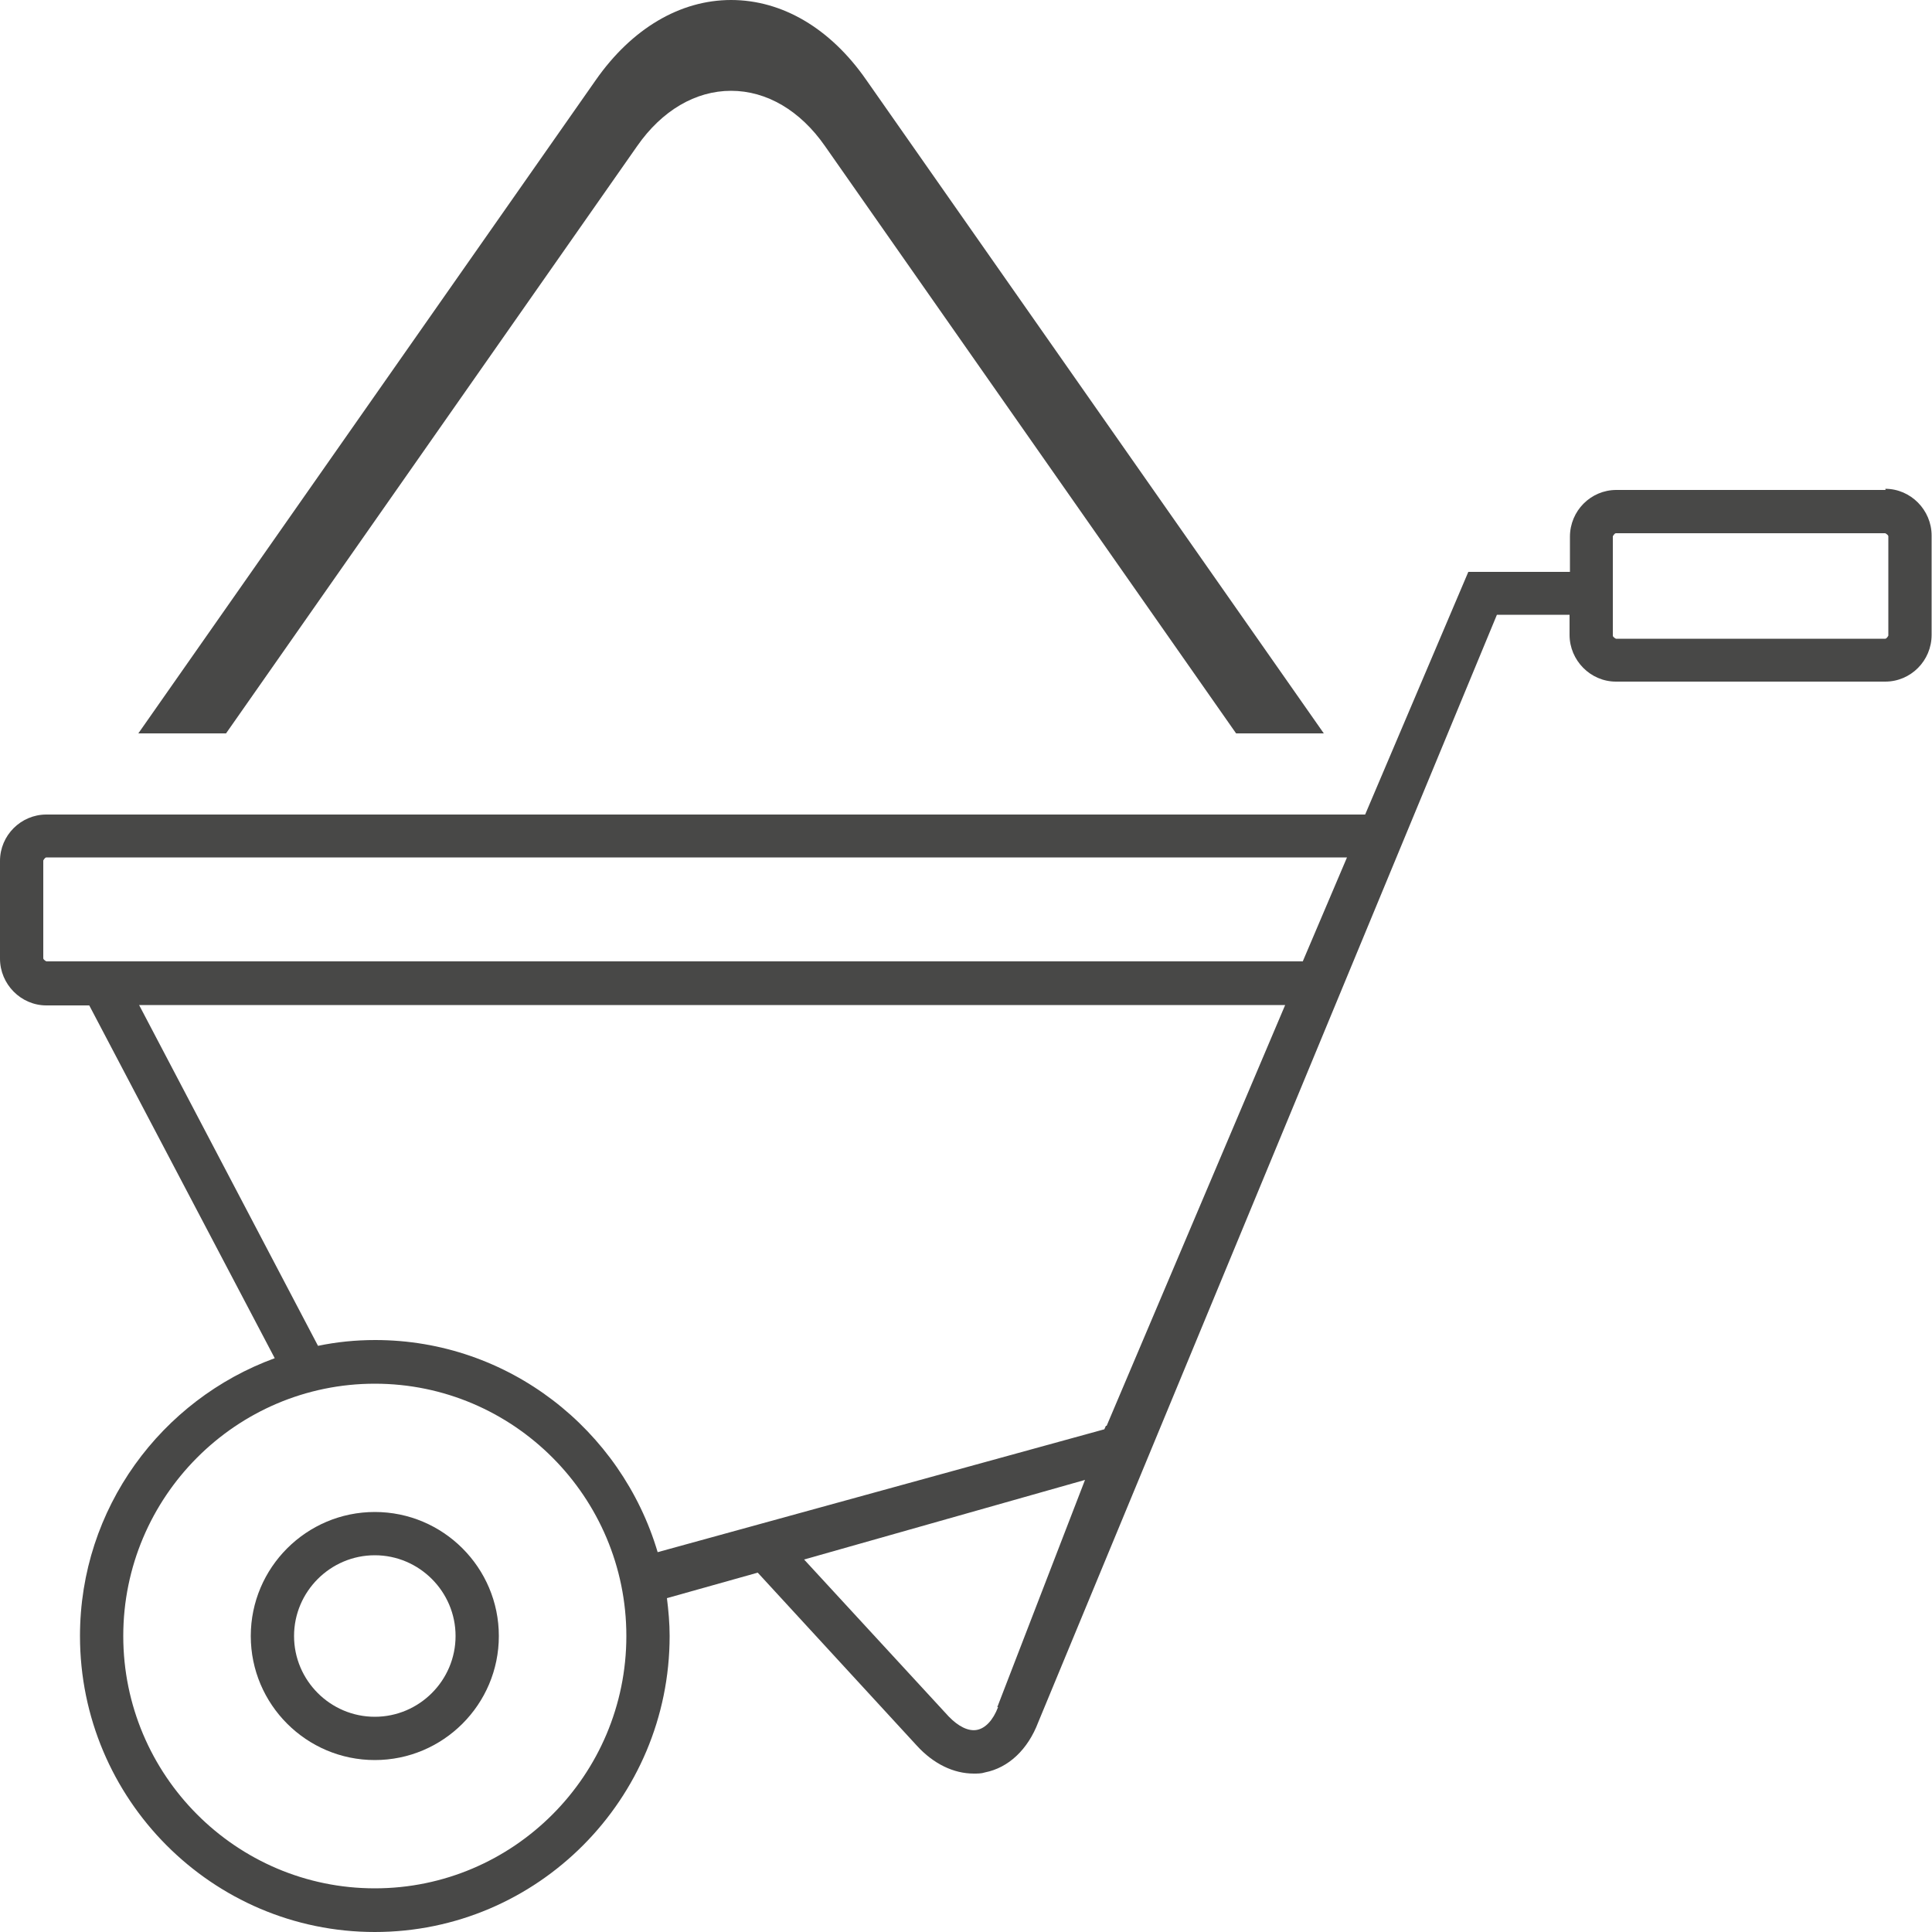 <svg viewBox="0 0 50 50" xmlns="http://www.w3.org/2000/svg"><g fill="#484847"><path d="m9.7 39.13c-1.77 0-3.21 1.44-3.21 3.21s1.44 3.21 3.21 3.21 3.21-1.44 3.21-3.21-1.44-3.21-3.21-3.21zm0 5.3c-1.15 0-2.09-.94-2.09-2.09s.94-2.09 2.09-2.09 2.09.94 2.09 2.09-.94 2.09-2.09 2.09z"/><path d="m16.49 3.78c.64-.92 1.51-1.43 2.43-1.43s1.79.51 2.43 1.43l10.64 15.2h2.27l-11.84-16.91c-.93-1.34-2.18-2.07-3.5-2.07s-2.57.74-3.5 2.07l-11.84 16.91h2.27z"/><path d="m48.8 12.68h-6.97c-.66 0-1.2.54-1.2 1.21v.91h-2.63l-2.67 6.28h-34.13c-.66 0-1.2.54-1.2 1.2v2.53c0 .66.54 1.21 1.2 1.21h1.11l4.8 9.13c-2.93 1.07-5.04 3.88-5.04 7.19 0 4.22 3.42 7.66 7.63 7.66s7.63-3.44 7.63-7.66c0-.33-.03-.66-.07-.98l2.35-.66 4.12 4.48c.43.47.95.72 1.47.72.1 0 .2 0 .29-.03.61-.12 1.11-.59 1.38-1.3l11.87-28.66h1.88v.52c0 .66.54 1.21 1.2 1.21h6.97c.66 0 1.2-.54 1.2-1.21v-2.57c0-.66-.54-1.21-1.2-1.21zm-39.1 36.19c-3.59 0-6.51-2.93-6.51-6.53s2.92-6.53 6.51-6.53 6.51 2.93 6.51 6.53-2.92 6.53-6.51 6.53zm16.13-4.69c-.13.34-.33.55-.55.59s-.48-.09-.73-.35l-3.74-4.06 7.27-2.06-2.27 5.88zm2.79-7.28-.04.09-11.56 3.18c-.94-3.17-3.86-5.49-7.31-5.49-.51 0-1 .05-1.48.15l-4.63-8.82h29.66l-4.62 10.89zm5.1-12.02h-32.52s-.08-.04-.08-.08v-2.53s.04-.08.08-.08h33.66l-1.14 2.68zm15.15-8.43s-.04.08-.08.08h-6.97s-.08-.04-.08-.08v-2.57s.04-.08.08-.08h6.97s.08.04.08.08z"/></g></svg>